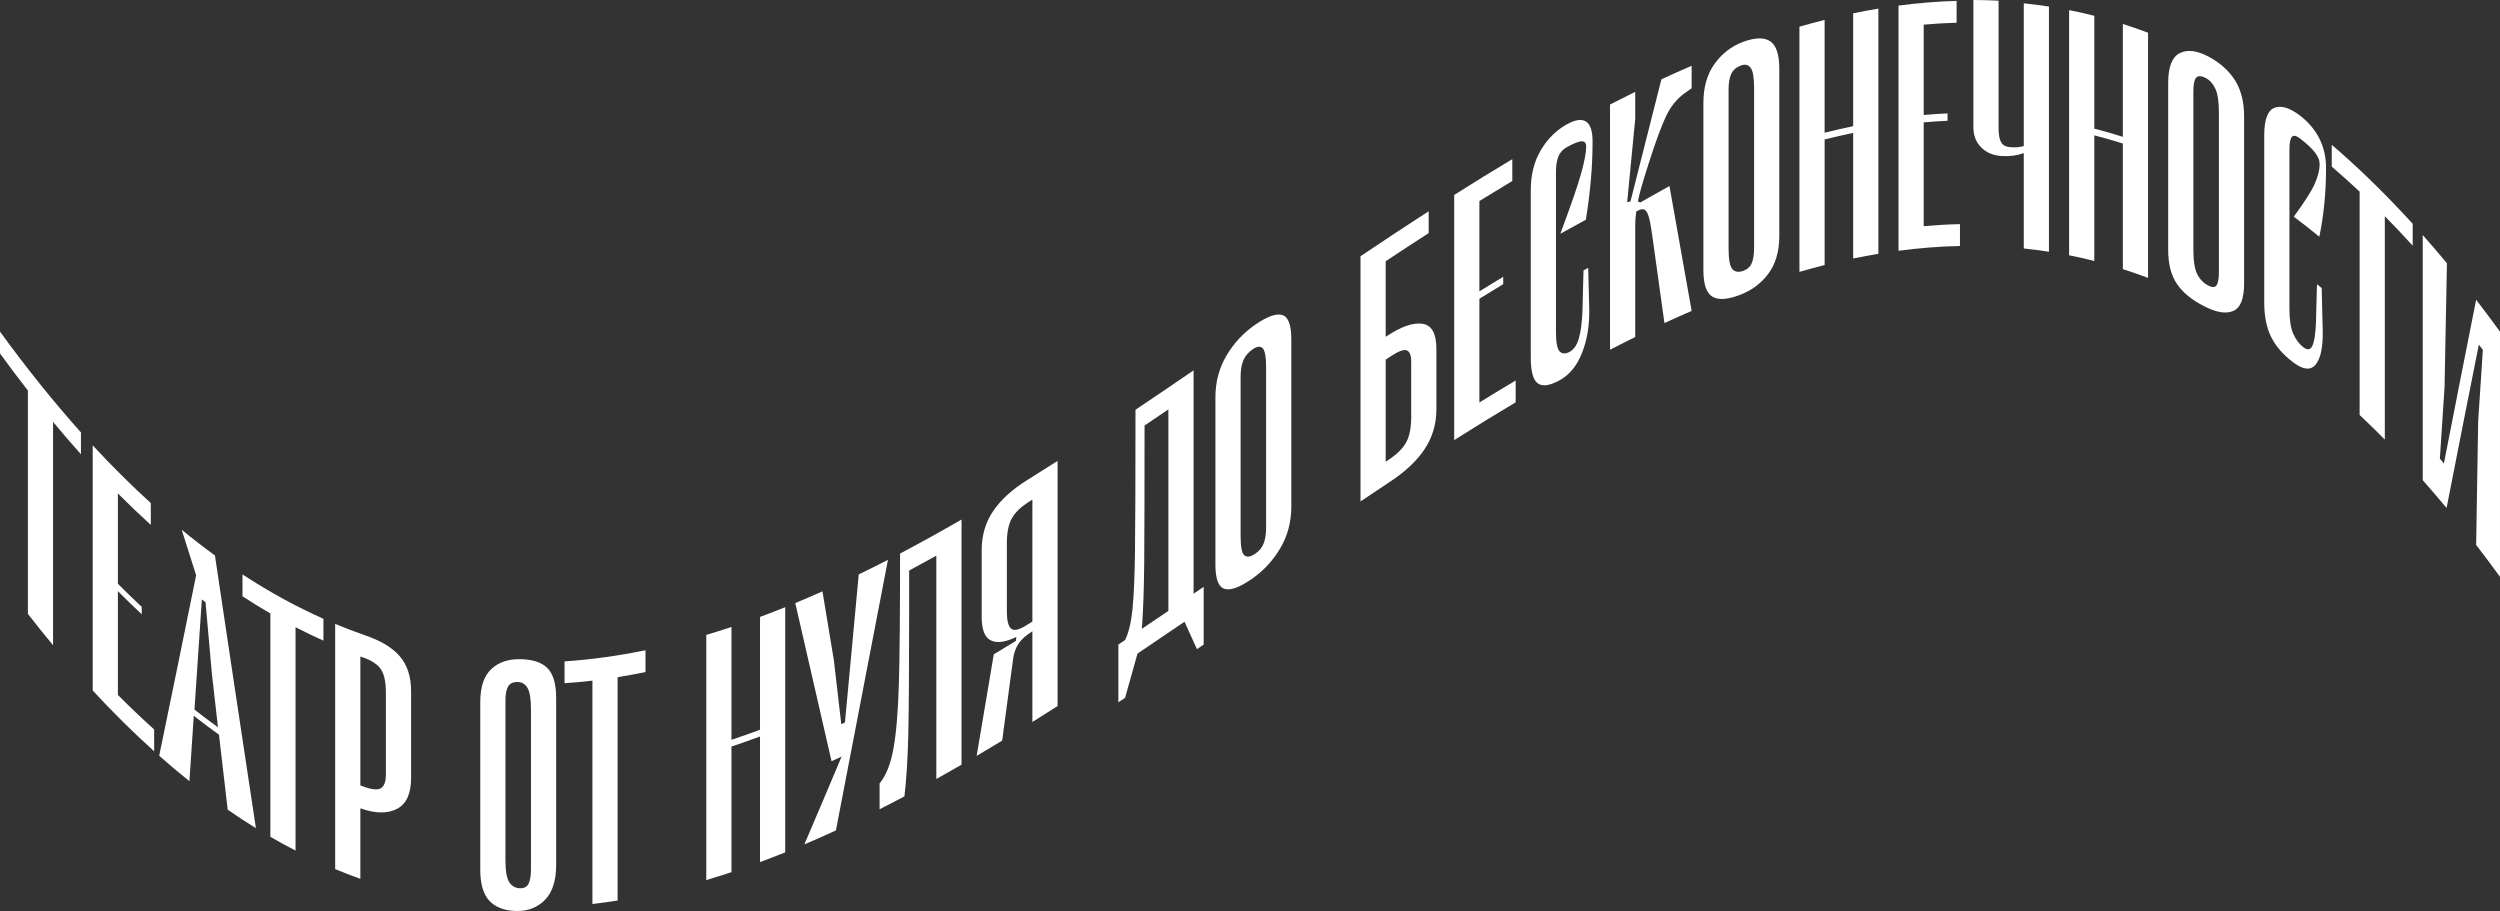 <?xml version="1.0" encoding="UTF-8"?> <svg xmlns="http://www.w3.org/2000/svg" id="_Слой_2" data-name="Слой 2" viewBox="0 0 2349.2 856.07"><rect x="0" y="0" width="2349.2" height="856.07" fill="#333333" stroke="none"/><defs><style> .cls-1 { fill: #fff; stroke-width: 0px; } </style></defs><g id="_Слой_1-2" data-name="Слой 1"><g><path class="cls-1" d="M76.06,426.85c-8.73-9.75-17.46-19.89-26.19-30.4,0,69.96,0,139.91,0,209.87-7.89-9.5-15.78-19.32-23.67-29.46,0-69.96,0-139.91,0-209.87-8.73-11.22-17.46-22.83-26.19-34.84,0-6.84,0-13.68,0-20.51,25.35,34.88,50.71,66.37,76.06,94.7,0,6.84,0,13.68,0,20.51Z"></path><path class="cls-1" d="M144.86,685.45c0,6.84,0,13.68,0,20.51-19.25-17.29-38.5-36.3-57.75-57.11,0-76.79,0-153.59,0-230.38,18.2,19.67,36.4,37.73,54.6,54.26,0,6.84,0,13.68,0,20.51-10.31-9.36-20.62-19.21-30.93-29.57,0,28.3,0,56.6,0,84.89,7.47,7.51,14.94,14.74,22.41,21.72,0,2.31,0,4.63,0,6.94-7.47-6.98-14.94-14.22-22.41-21.72,0,32.51,0,65.01,0,97.52,11.36,11.42,22.72,22.22,34.08,32.42Z"></path><path class="cls-1" d="M205.76,690.38c-7.89-5.65-15.78-11.57-23.67-17.77-1.37,20.49-2.73,40.97-4.1,61.45-9.47-7.55-18.93-15.51-28.4-23.87,11.57-55.94,23.14-112.5,34.71-169.66-4.52-14.15-9.05-28.39-13.57-42.72,10.42,8.54,20.83,16.58,31.24,24.15,12.83,86.13,25.67,171.53,38.5,256.25-8.84-5.45-17.67-11.24-26.51-17.36-2.73-23.46-5.47-46.95-8.2-70.47ZM204.82,683.39c-1.89-16.61-3.79-33.24-5.68-49.89-2-22.51-4-45.04-6-67.58-1.16-.87-2.31-1.75-3.47-2.63-2.31,34.53-4.63,69.03-6.94,103.51,7.36,5.77,14.73,11.3,22.09,16.59Z"></path><path class="cls-1" d="M303.91,602c-8.73-3.89-17.46-8.09-26.19-12.59v209.87c-7.89-4.07-15.78-8.38-23.67-12.96,0-69.96,0-139.91,0-209.87-8.73-5.06-17.46-10.44-26.19-16.14v-20.51c25.35,16.55,50.71,30.37,76.06,41.68v20.51Z"></path><path class="cls-1" d="M375.39,616.37c7.26,8.24,10.89,19.17,10.89,33.07,0,27.25,0,54.49,0,81.74,0,14.5-4.37,24.24-13.1,28.82-8.73,4.55-20.04,4.69-33.93-.24-.21-.07-.42-.15-.63-.22v66.27c-7.89-2.82-15.78-5.87-23.67-9.17,0-76.79,0-153.59,0-230.38,9.47,3.95,18.94,7.56,28.4,10.83,14.09,4.86,24.77,11.02,32.03,19.28ZM362.61,650.94c0-10.1-1.58-17.45-4.73-22.11-3.15-4.66-8.73-8.25-16.73-11.05-.84-.3-1.68-.59-2.52-.89v121.19c1.57.56,3.16,1.12,4.73,1.66,7.36,2.54,12.41,2.63,15.15.53,2.73-2.1,4.1-6.22,4.1-12.33,0-25.67,0-51.34,0-77Z"></path><path class="cls-1" d="M485.06,856.05c-11.36-.27-19.83-3.69-25.4-9.79-5.58-6.11-8.36-15.87-8.36-29.12,0-52.39,0-104.78,0-157.17,0-14.53,3.47-24.89,10.41-31.32,6.94-6.44,15.99-9.4,27.14-9.23,11.36.17,19.82,2.77,25.4,8.26,5.57,5.48,8.36,14.78,8.36,28.04,0,52.39,0,104.78,0,157.16,0,14.51-3.47,25.46-10.41,32.63-6.95,7.16-15.99,10.79-27.14,10.53ZM486.63,640.86c-4.42-.09-7.47,1.27-9.15,4.15-1.69,2.88-2.52,7.37-2.52,13.47,0,49.86,0,99.73,0,149.59,0,10.31,1.21,17.31,3.63,20.98,2.42,3.67,5.84,5.56,10.26,5.63,3.79.06,6.42-1.41,7.89-4.36,1.47-2.94,2.21-7.47,2.21-13.58,0-49.86,0-99.73,0-149.59,0-10.31-1.1-17.24-3.31-20.82-2.21-3.58-5.21-5.39-8.99-5.46Z"></path><path class="cls-1" d="M606.55,631.53c-8.73,1.79-17.46,3.39-26.19,4.78v209.87c-7.89,1.26-15.78,2.35-23.67,3.28,0-69.96,0-139.91,0-209.87-8.73,1.02-17.46,1.83-26.19,2.42,0-6.84,0-13.68,0-20.51,25.35-1.71,50.71-5.27,76.06-10.48v20.51Z"></path><path class="cls-1" d="M737.84,570.55v230.38c-7.89,3.18-15.78,6.23-23.67,9.16,0-39.34,0-78.69,0-118.03-8.94,3.32-17.88,6.47-26.83,9.44v118.03c-7.89,2.62-15.78,5.11-23.67,7.46,0-76.79,0-153.59,0-230.38,7.89-2.35,15.78-4.84,23.67-7.46v106.04c8.94-2.98,17.88-6.13,26.83-9.44,0-35.35,0-70.69,0-106.04,7.89-2.93,15.78-5.98,23.67-9.16Z"></path><path class="cls-1" d="M834.41,526.03c-16.31,85.19-32.61,169.97-48.92,254.29-9.89,4.56-19.78,8.96-29.67,13.16,11.68-27.27,23.36-54.8,35.03-82.56-3.16,1.48-6.31,2.93-9.47,4.38-11.36-49.3-22.72-98.84-34.08-148.61,8.52-3.53,17.04-7.21,25.56-11.01,3.58,21.65,7.15,43.28,10.73,64.89,2.31,19.98,4.63,39.94,6.94,59.9,1.16-.54,2.32-1.08,3.47-1.63,4.31-46.32,8.63-92.67,12.94-139.06,9.15-4.44,18.3-9.03,27.46-13.74Z"></path><path class="cls-1" d="M903.52,718.57c-7.89,4.56-15.78,9.05-23.67,13.45v-209.87c-8.52,4.75-17.04,9.41-25.56,13.97,0,13.89,0,27.77,0,41.66,0,52.39-.27,89.88-.79,112.46-.53,22.59-1.74,41.95-3.63,58.11-7.78,4.13-15.57,8.17-23.35,12.11v-24.3c6.1-7.3,10.46-18.34,13.1-33.08,2.63-14.73,4.31-35.12,5.05-61.18.74-26.05,1.1-66.64,1.1-121.77,19.25-10.13,38.5-20.81,57.75-31.93v230.38Z"></path><path class="cls-1" d="M993.78,663.46c-7.89,5.04-15.78,10.03-23.67,14.97v-85.21c-5.89,3.68-10.15,7.42-12.78,11.26-2.63,3.83-4.37,8.43-5.21,13.78-3.47,25.91-6.95,51.8-10.41,77.68-8,4.85-15.99,9.64-23.98,14.35,5.37-31.77,10.73-63.58,16.1-95.42,6.94-4.17,13.89-8.4,20.83-12.67.11-1.22.21-2.44.32-3.67-10.1,4.96-18.04,6.02-23.83,3.28-5.79-2.74-8.68-10.14-8.68-22.13,0-20.93,0-41.87,0-62.8,0-13.89,3.63-26.12,10.89-36.79,7.26-10.68,17.93-20.29,32.03-29.07,9.47-5.89,18.94-11.87,28.4-17.92,0,76.79,0,153.59,0,230.38ZM949.91,590.57c2.52,2.45,7.26,1.55,14.2-2.77,2-1.24,4-2.49,6-3.74v-114.56c-.84.53-1.68,1.05-2.52,1.58-8,4.99-13.57,10.25-16.73,15.87-3.16,5.62-4.74,13.47-4.73,23.57,0,21.46,0,42.92,0,64.38,0,8,1.26,13.23,3.79,15.67Z"></path><path class="cls-1" d="M1131.06,551.42c0,18.09,0,36.19,0,54.28-2.1,1.44-4.21,2.88-6.31,4.32-3.89-8.59-7.78-17.19-11.68-25.79-14.73,10.05-29.45,20.04-44.18,29.92-3.89,13.87-7.78,27.73-11.68,41.58-2.1,1.4-4.21,2.81-6.31,4.2v-54.28c2.1-1.4,4.21-2.8,6.31-4.2,3.36-6.87,5.68-16.42,6.94-28.63,1.26-12.21,2.05-30.46,2.37-54.76.32-24.3.47-67.7.47-130.18v-2.84c18.2-12.2,36.4-24.57,54.6-37.01v209.87c3.16-2.16,6.31-4.32,9.47-6.48ZM1097.92,384.68c-7.47,5.07-14.94,10.13-22.41,15.15,0,61.23-.11,104.22-.32,128.97-.21,24.76-.95,45.45-2.21,62.08,8.31-5.59,16.62-11.21,24.93-16.85,0-63.12,0-126.24,0-189.35Z"></path><path class="cls-1" d="M1175.87,544.31c-11.36,7.82-19.83,10.8-25.4,8.95-5.58-1.85-8.36-9.4-8.36-22.66v-157.17c0-14.52,3.47-27.63,10.41-39.34,6.94-11.71,15.99-21.41,27.14-29.08,11.36-7.82,19.83-10.79,25.41-8.94,5.57,1.86,8.36,9.41,8.36,22.67,0,52.39,0,104.78,0,157.16,0,14.52-3.47,27.63-10.41,39.34-6.94,11.71-15.99,21.4-27.14,29.07ZM1177.44,327.99c-4.42,3.04-7.47,6.61-9.15,10.71-1.69,4.11-2.52,9.21-2.52,15.31,0,49.86,0,99.73,0,149.59,0,10.31,1.21,16.42,3.63,18.33,2.42,1.92,5.84,1.35,10.26-1.69,3.79-2.6,6.42-5.88,7.89-9.84,1.47-3.95,2.21-8.99,2.21-15.09v-149.59c0-10.31-1.1-16.49-3.31-18.55-2.21-2.06-5.21-1.78-8.99.82Z"></path><path class="cls-1" d="M1336.65,304.22c8.73,1.28,13.1,9.22,13.1,23.74,0,18.83,0,37.66,0,56.49,0,13.89-3.63,26.31-10.89,37.32-7.26,11.01-17.94,21.12-32.03,30.45-9.47,6.27-18.94,12.58-28.4,18.94,0-76.79,0-153.59,0-230.38,21.35-14.35,42.71-28.48,64.06-42.27v20.51c-13.47,8.7-26.93,17.53-40.4,26.46,0,23.67,0,47.34,0,71.01.21-.14.42-.28.63-.42,13.89-9.21,25.19-13.13,33.93-11.85ZM1326.08,340.13c0-6.1-1.37-9.73-4.1-10.88-2.74-1.15-7.79.69-15.15,5.56-1.58,1.04-3.16,2.09-4.73,3.14,0,31.98,0,63.96,0,95.94.84-.56,1.68-1.12,2.52-1.67,7.99-5.3,13.57-10.8,16.73-16.55,3.16-5.75,4.73-13.67,4.73-23.77,0-17.25,0-34.51,0-51.76Z"></path><path class="cls-1" d="M1424.23,357.54c0,6.84,0,13.68,0,20.51-19.25,11.45-38.5,23.31-57.75,35.5v-230.38c18.2-11.52,36.4-22.75,54.6-33.61v20.51c-10.31,6.16-20.62,12.43-30.93,18.8v84.89c7.47-4.62,14.94-9.18,22.41-13.69v6.94c-7.47,4.51-14.94,9.07-22.41,13.69v97.52c11.36-7.03,22.72-13.93,34.08-20.68Z"></path><path class="cls-1" d="M1490.5,137.81c0-3.36-1.37-5.05-4.1-5.04-2.74.02-7.47,1.85-14.2,5.59-3.79,2.1-6.42,5.06-7.89,8.83-1.48,3.78-2.21,8.71-2.21,14.82,0,49.86,0,99.73,0,149.59,0,10.31,1.21,16.57,3.63,18.79,2.42,2.22,5.52,2.27,9.31.18,3.99-2.21,6.89-6.52,8.68-12.97,1.79-6.44,2.89-15.03,3.31-25.79.32-12.58.63-25.17.95-37.75,1.47-.8,2.95-1.59,4.42-2.38.32,12.56.63,25.12.95,37.68.42,15.35-1.74,29.17-6.47,41.52-4.73,12.35-11.73,21.06-20.99,26.25-9.26,5.2-16.15,6.32-20.67,3.26-4.53-3.06-6.78-11.2-6.79-24.46v-157.17c0-14.51,3.16-27.1,9.47-37.68,6.31-10.58,14.41-18.67,24.3-24.17,16.2-8.98,24.3-3.42,24.3,16.12,0,23.15-2.11,47.62-6.31,73.44-8,4.31-15.99,8.71-23.98,13.19,10.1-27.12,16.67-46.15,19.72-57.28,3.05-11.12,4.58-19.3,4.58-24.57Z"></path><path class="cls-1" d="M1565.61,109.07c-4.21,8.88-9.37,22.74-15.46,41.64-.95,2.98-1.89,5.95-2.84,8.93-4.21,13.18-6.94,23.04-8.21,29.54.74.38,1.47.75,2.21,1.13,9.15-5.3,18.3-10.45,27.46-15.47,6.94,39.02,13.88,78.13,20.83,117.32-8.52,3.67-17.04,7.47-25.56,11.4-3.89-27.98-7.79-55.93-11.68-83.85-1.06-7.7-2.16-13.33-3.31-16.88-1.16-3.55-2.63-5.57-4.42-6.08-1.79-.5-4.16.17-7.1,2.04-.63,4.31-.95,8.67-.95,13.09,0,34.93,0,69.85,0,104.78-7.89,3.88-15.78,7.86-23.67,11.94,0-76.79,0-153.59,0-230.38,7.89-4.08,15.78-8.06,23.67-11.94,0,8.52,0,17.04,0,25.56-2.53,26.07-5.05,52.15-7.57,78.24,1.05-.32,2.1-.63,3.16-.94,9.68-38.37,19.36-76.58,29.03-114.63,9.47-4.4,18.94-8.64,28.4-12.71,0,7.05,0,14.1,0,21.14-2.31,1.63-4.63,3.26-6.94,4.91-7.16,5.25-12.84,12.35-17.04,21.22Z"></path><path class="cls-1" d="M1634.41,277.34c-11.36,4.23-19.83,4.78-25.4,1.36-5.58-3.41-8.36-11.71-8.36-24.96,0-52.39,0-104.78,0-157.17,0-14.51,3.47-26.71,10.41-36.46,6.94-9.74,15.99-16.77,27.14-20.86,11.36-4.16,19.83-4.17,25.41-.33,5.57,3.84,8.36,12.44,8.36,25.69,0,52.39,0,104.78,0,157.16,0,14.52-3.47,26.33-10.41,35.58-6.94,9.26-15.99,15.84-27.14,19.99ZM1635.98,61.52c-4.42,1.63-7.47,4.27-9.15,7.86-1.69,3.59-2.52,8.44-2.52,14.54,0,49.86,0,99.73,0,149.59,0,10.31,1.21,16.79,3.63,19.44,2.42,2.66,5.84,3.15,10.26,1.53,3.79-1.39,6.42-3.79,7.89-7.27,1.47-3.47,2.21-8.25,2.21-14.35,0-49.86,0-99.73,0-149.59,0-10.31-1.1-16.86-3.31-19.65-2.21-2.79-5.21-3.5-8.99-2.1Z"></path><path class="cls-1" d="M1765.06,8.09c0,76.79,0,153.59,0,230.38-7.89,1.31-15.78,2.79-23.67,4.43v-118.03c-8.94,1.85-17.88,3.91-26.83,6.16v118.03c-7.89,1.99-15.78,4.12-23.67,6.41V25.09c7.89-2.28,15.78-4.42,23.67-6.41v106.04c8.94-2.25,17.88-4.31,26.83-6.16V12.52c7.89-1.64,15.78-3.11,23.67-4.43Z"></path><path class="cls-1" d="M1841.74,210.62c0,6.84,0,13.68,0,20.51-19.25.43-38.5,1.96-57.75,4.51,0-76.79,0-153.59,0-230.38,18.2-2.41,36.4-3.91,54.6-4.43v20.51c-10.31.29-20.62.9-30.93,1.81,0,28.3,0,56.6,0,84.89,7.47-.66,14.94-1.16,22.41-1.5,0,2.31,0,4.63,0,6.94-7.47.34-14.94.84-22.41,1.5,0,32.51,0,65.01,0,97.52,11.36-1,22.72-1.64,34.08-1.89Z"></path><path class="cls-1" d="M1901.7,233.5c0-29.88,0-59.75,0-89.63-6.31,2.3-13.15,3.2-20.51,2.76-8-.47-14.47-3.07-19.41-8.01-4.95-4.92-7.42-11.22-7.42-19.01,0-39.87,0-79.74,0-119.61,7.89.03,15.78.24,23.67.65,0,39.97,0,79.95,0,119.92,0,5.89.79,10.25,2.37,13.07,1.58,2.83,4.47,4.36,8.68,4.68,4.84.37,9.04.02,12.62-1.08,0-44.71,0-89.42,0-134.13,7.89.81,15.78,1.83,23.67,3.05,0,76.79,0,153.59,0,230.38-7.89-1.22-15.78-2.24-23.67-3.05Z"></path><path class="cls-1" d="M2018.47,30.75c0,76.79,0,153.59,0,230.38-7.89-2.98-15.78-5.72-23.67-8.23,0-39.34,0-78.69,0-118.03-8.94-2.85-17.88-5.4-26.83-7.67,0,39.34,0,78.69,0,118.03-7.89-2-15.78-3.78-23.67-5.34,0-76.79,0-153.59,0-230.38,7.89,1.56,15.78,3.34,23.67,5.34,0,35.35,0,70.69,0,106.04,8.94,2.27,17.88,4.82,26.83,7.67,0-35.35,0-70.69,0-106.04,7.89,2.51,15.78,5.25,23.67,8.23Z"></path><path class="cls-1" d="M2071.17,287.75c-11.36-5.84-19.83-12.55-25.4-20.73-5.58-8.17-8.36-18.79-8.36-32.05,0-52.39,0-104.78,0-157.17,0-14.51,3.47-23.81,10.41-27.62,6.94-3.8,15.99-3,27.14,2.84,11.36,5.97,19.83,13.74,25.41,22.73,5.57,9,8.36,20.22,8.36,33.47v157.16c0,14.53-3.47,23.07-10.41,25.91-6.94,2.86-15.99,1.19-27.14-4.55ZM2072.75,73.34c-4.42-2.29-7.47-2.33-9.15-.22-1.69,2.12-2.52,6.23-2.52,12.33,0,49.86,0,99.73,0,149.59,0,10.31,1.21,17.84,3.63,22.61,2.42,4.78,5.84,8.29,10.26,10.61,3.79,1.99,6.42,1.95,7.89-.19,1.47-2.14,2.21-6.25,2.21-12.36V106.12c0-10.31-1.1-17.86-3.31-22.64-2.21-4.77-5.21-8.17-8.99-10.14Z"></path><path class="cls-1" d="M2179.73,154.28c0-3.36-1.37-6.92-4.1-10.61-2.74-3.69-7.47-8.25-14.2-13.43-3.79-2.91-6.42-3.4-7.89-1.56-1.47,1.85-2.21,5.83-2.21,11.93v149.59c0,10.31,1.21,18.14,3.63,23.53,2.42,5.39,5.52,9.53,9.31,12.47,3.99,3.1,6.89,2.69,8.68-1.35,1.78-4.04,2.89-11.13,3.31-21.31.32-12.16.63-24.31.95-36.47,1.47,1.2,2.95,2.41,4.42,3.63.32,12.99.63,25.98.95,38.97.42,15.93-1.73,26.78-6.47,32.71-4.73,5.94-11.73,5.23-20.99-1.72-9.26-6.94-16.15-14.6-20.67-23.41-4.53-8.8-6.79-19.76-6.79-33.02,0-52.39,0-104.78,0-157.16,0-14.51,3.16-23.16,9.47-25.71,6.31-2.53,14.41-.2,24.3,7.4,16.2,12.52,24.3,29.41,24.3,48.91,0,23.15-2.11,44.71-6.31,64.81-7.99-6.57-15.99-12.86-23.98-18.87,10.1-13.86,16.67-23.99,19.72-31,3.05-7,4.58-13.09,4.58-18.36Z"></path><path class="cls-1" d="M2267.15,230.82c-8.73-9.58-17.46-18.79-26.19-27.64,0,69.96,0,139.91,0,209.87-7.89-7.99-15.78-15.69-23.67-23.09,0-69.96,0-139.91,0-209.87-8.73-8.19-17.46-16.03-26.19-23.52,0-6.84,0-13.68,0-20.51,25.35,21.74,50.7,46.42,76.06,74.24v20.51Z"></path><path class="cls-1" d="M2349.2,542.02c-7.47-10.28-14.94-20.26-22.41-29.95.63-38.74,1.26-77.47,1.89-116.2,1.47-22.38,2.95-44.75,4.42-67.1-1.26-1.67-2.53-3.32-3.79-4.97-10.1,50.66-20.2,101.85-30.3,153.55-7.47-8.99-14.94-17.69-22.41-26.12v-230.38c7.57,8.55,15.15,17.38,22.72,26.5-.74,38.67-1.47,77.34-2.21,116.01-1.47,22.54-2.95,45.09-4.42,67.64,1.26,1.49,2.53,2.99,3.79,4.5,10.1-51.79,20.2-103.06,30.3-153.81,7.47,9.69,14.94,19.68,22.41,29.95,0,76.79,0,153.59,0,230.38Z"></path></g></g></svg> 